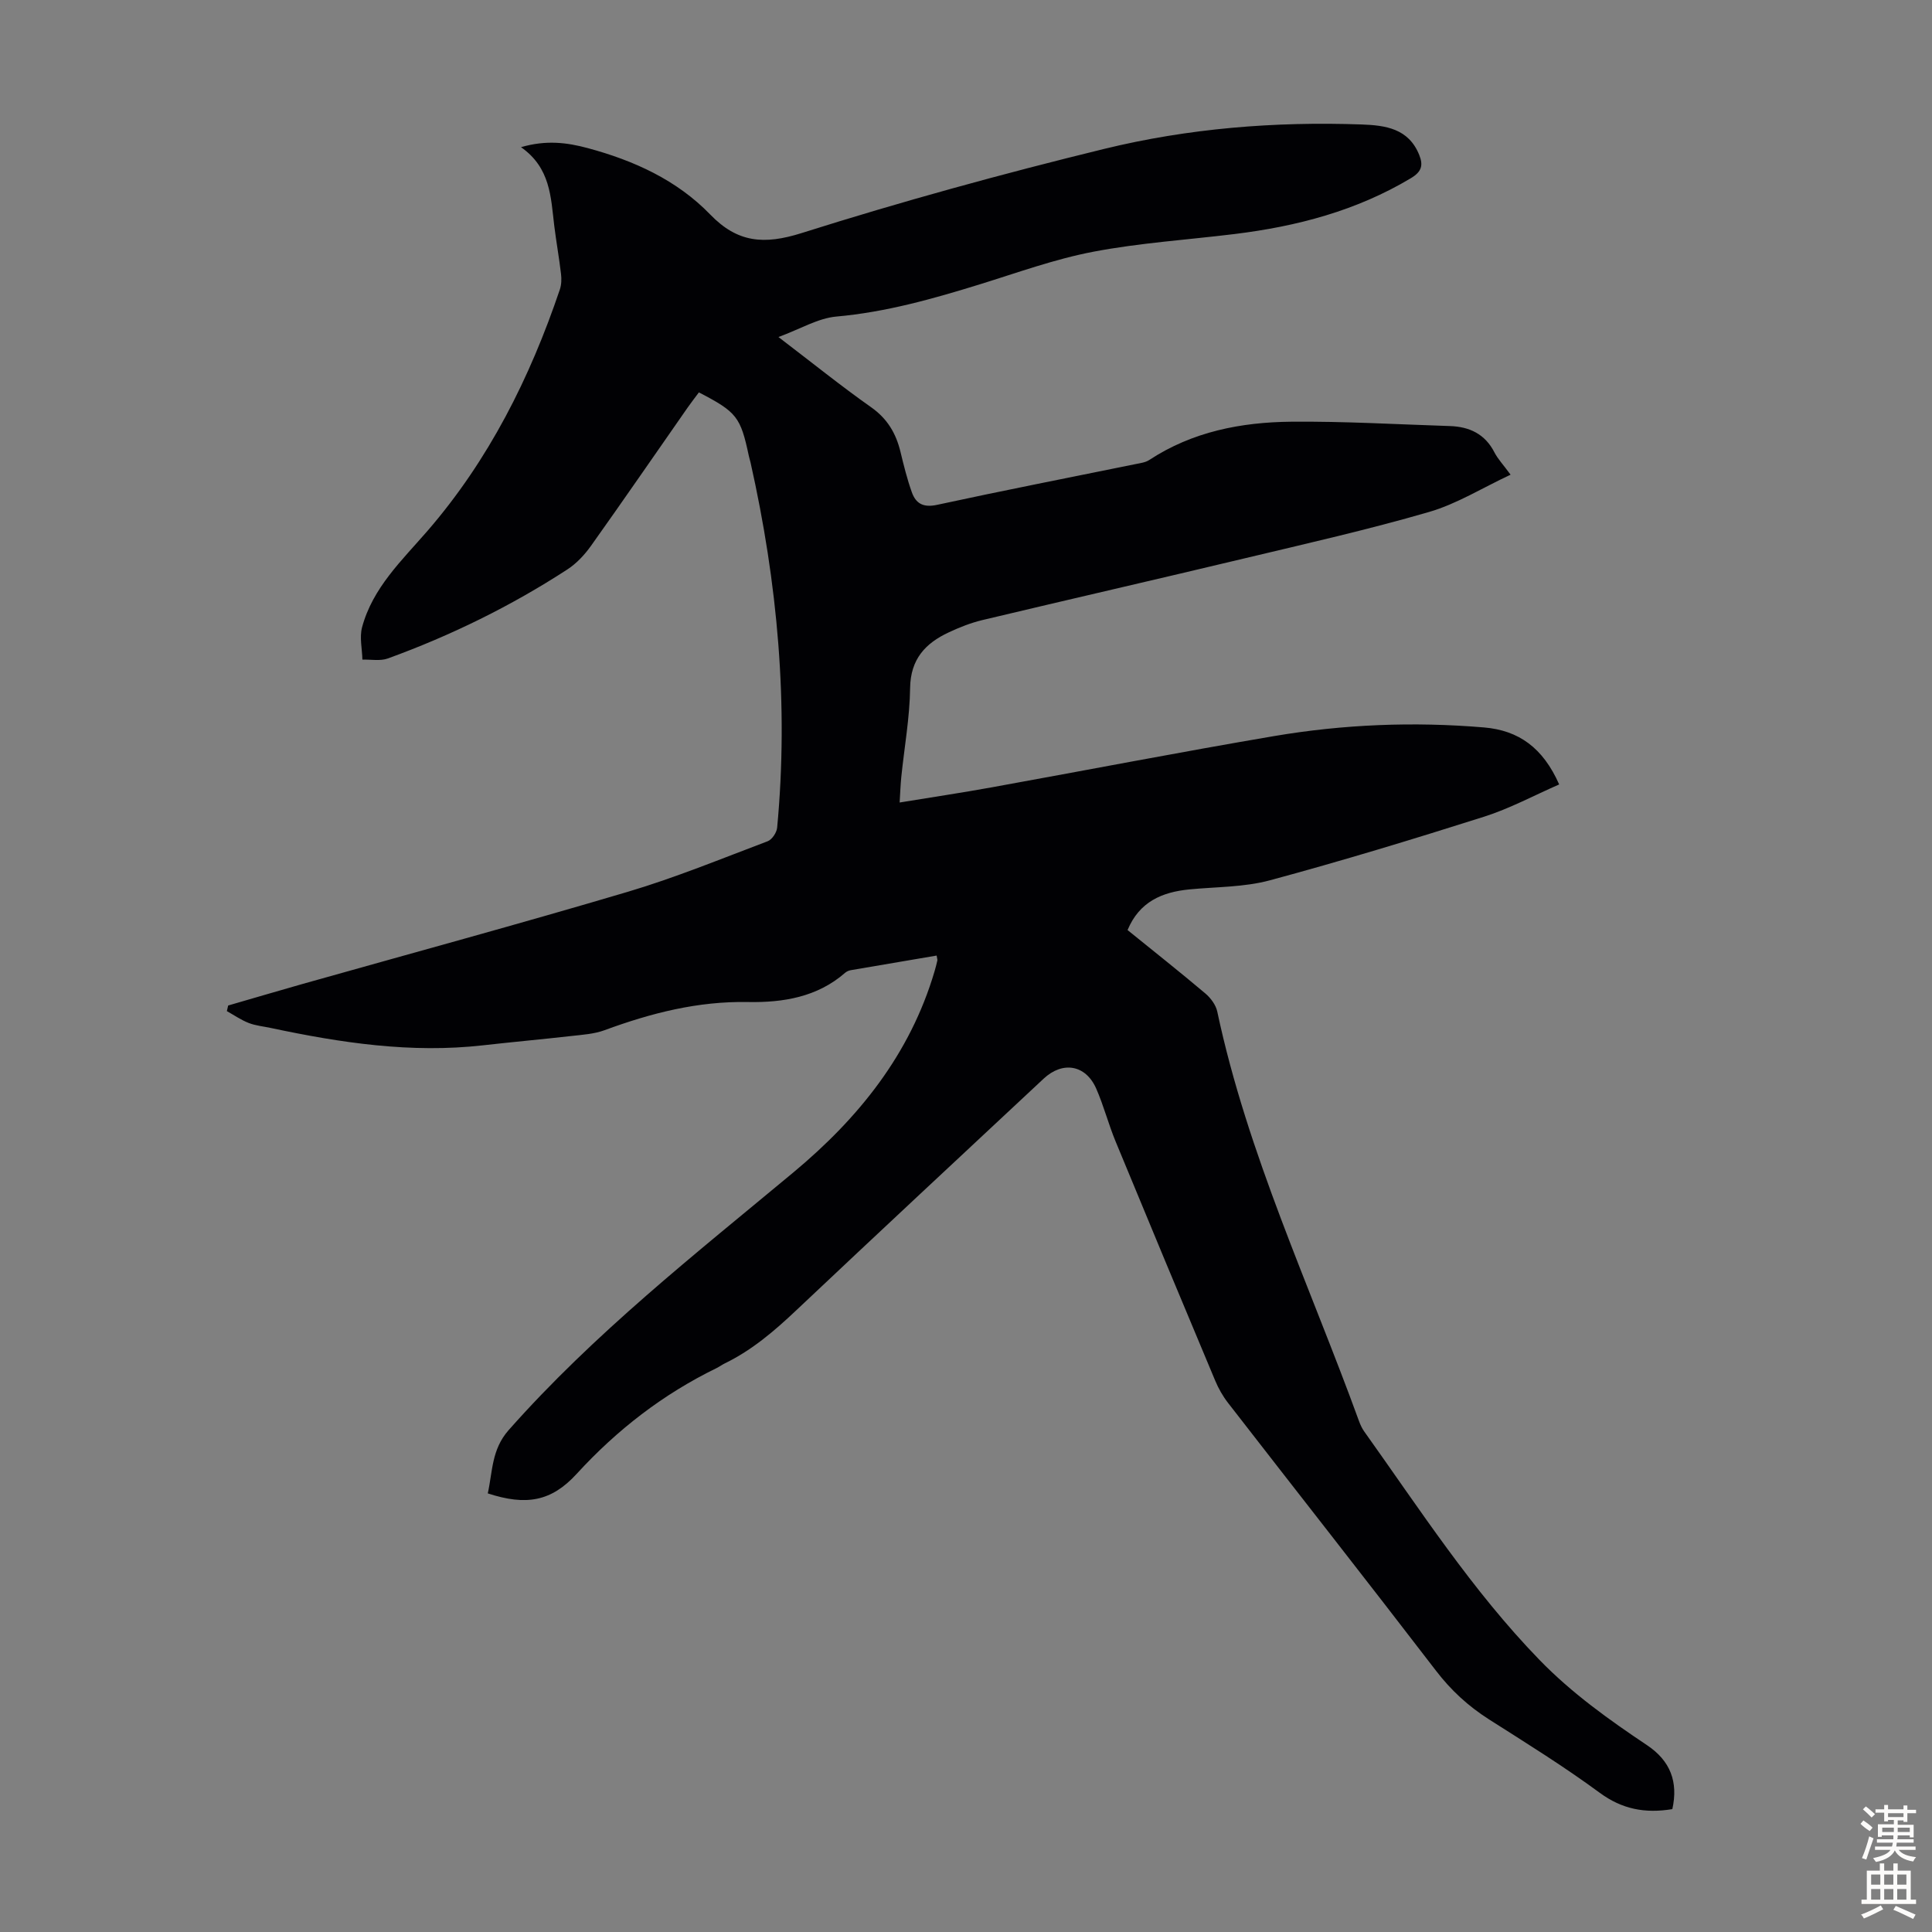 <svg enable-background="new 0 0 400 400" viewBox="0 0 400 400" xmlns="http://www.w3.org/2000/svg"><rect x="0" y="0" width="400" height="400" fill="#808080" stroke="none"/><path d="m346.24 374.56c-5.67.93-10.4.02-15.03-3.38-7.38-5.43-15.19-10.28-22.93-15.2-4.3-2.74-7.88-6.03-11-10.11-14.24-18.56-28.7-36.94-43.03-55.42-1.08-1.39-1.98-2.98-2.66-4.61-6.92-16.49-13.8-32.99-20.62-49.52-1.49-3.6-2.46-7.42-4.03-10.98-2.17-4.89-6.92-5.7-10.87-2.01-17.1 15.97-34.22 31.91-51.23 47.97-4.5 4.25-9.13 8.22-14.73 10.95-.6.29-1.15.7-1.75 1-11.09 5.4-20.62 12.78-28.96 21.89-5.25 5.74-10.45 6.65-18.41 4.05 1-4.47.76-9.07 4.31-13.09 17.67-19.98 38.55-36.39 58.93-53.34 13.53-11.26 24.18-24.47 29.25-41.63.22-.75.42-1.51.59-2.27.04-.19-.06-.42-.15-1.02-5.91 1-11.83 2-17.74 3.02-.42.07-.88.26-1.2.54-5.78 5.06-12.9 6.19-20.1 6.06-10.39-.2-20.1 2.29-29.71 5.83-2.14.79-4.55.94-6.85 1.2-6.1.69-12.21 1.24-18.31 1.93-14.89 1.69-29.45-.51-43.94-3.59-1.53-.33-3.13-.47-4.57-1.03-1.59-.62-3.03-1.62-4.53-2.46.09-.39.18-.77.27-1.16 5.1-1.48 10.19-2.98 15.29-4.43 22.48-6.34 45.02-12.46 67.41-19.1 9.84-2.92 19.38-6.85 29-10.48.9-.34 1.86-1.79 1.96-2.81 2.4-25.52.08-50.71-5.52-75.66-.1-.44-.25-.86-.34-1.3-1.72-8.09-2.48-9.08-10.34-13.16-.76 1.02-1.57 2.06-2.32 3.13-6.66 9.54-13.25 19.13-20 28.61-1.33 1.87-3.01 3.68-4.92 4.92-11.66 7.58-24.1 13.68-37.17 18.43-1.57.57-3.5.18-5.26.24-.05-2.24-.62-4.61-.07-6.69 2.19-8.17 8.23-13.83 13.55-19.97 12.7-14.68 21.22-31.7 27.4-49.97.34-1 .37-2.19.24-3.25-.39-3.33-.99-6.64-1.4-9.97-.71-5.86-.75-11.95-6.88-16.25 5.22-1.52 9.55-.96 13.84.2 9.53 2.57 18.42 6.59 25.35 13.76 5.64 5.83 11.14 6.28 18.92 3.82 20.65-6.53 41.58-12.28 62.62-17.42 17.43-4.26 35.32-5.7 53.31-5.06 4.93.18 9.71.82 11.92 6.29.87 2.16.52 3.49-1.72 4.83-11.27 6.75-23.61 9.98-36.48 11.56-9.77 1.2-19.64 1.83-29.28 3.67-7.97 1.52-15.71 4.34-23.5 6.75-9.73 3.01-19.46 5.76-29.7 6.67-3.78.34-7.4 2.55-11.98 4.24 7.07 5.39 12.98 10.16 19.18 14.53 3.37 2.37 5.15 5.4 6.08 9.22.68 2.82 1.38 5.65 2.35 8.37.84 2.37 2.39 3.24 5.24 2.62 13.65-2.96 27.37-5.64 41.06-8.43.98-.2 2.07-.33 2.87-.86 8.94-5.87 19.02-7.82 29.4-7.92 10.94-.1 21.88.55 32.82.9 4.06.13 7.29 1.64 9.24 5.46.7 1.36 1.8 2.51 3.34 4.61-5.85 2.73-11.13 6.05-16.89 7.72-12.54 3.64-25.3 6.53-38.01 9.56-18.15 4.34-36.34 8.5-54.5 12.83-2.37.57-4.69 1.49-6.91 2.53-4.85 2.26-7.93 5.55-8.01 11.52-.08 6.13-1.19 12.24-1.82 18.36-.17 1.64-.22 3.29-.35 5.35 6.63-1.09 12.89-2.02 19.12-3.15 19.47-3.52 38.9-7.29 58.4-10.6 14.38-2.44 28.91-3.02 43.48-1.79 7.21.61 12.21 4.24 15.55 11.8-5.18 2.26-10.22 4.99-15.58 6.69-14.69 4.66-29.44 9.15-44.32 13.16-5.33 1.44-11.07 1.34-16.64 1.88-5.68.55-10.38 2.55-12.82 8.42 5.39 4.37 10.82 8.66 16.11 13.13 1.1.93 2.17 2.37 2.46 3.74 6.27 29.49 19.13 56.69 29.35 84.8.27.73.6 1.46 1.04 2.09 11.56 16.2 22.37 32.97 36.33 47.35 6.69 6.89 14.39 12.39 22.3 17.68 4.76 3.2 6.46 7.53 5.2 13.21z" fill="#010104"/><g fill="#fcfbfa"><path d="m385.2 377.6.6-.7c.6.4 1.3.9 1.9 1.5l-.6.7c-.8-.5-1.4-1-1.9-1.5zm.3 7.1c.6-1.4 1.1-2.9 1.5-4.5.3.1.6.3.9.4-.5 1.4-1 2.9-1.5 4.4zm.2-10.1.6-.6c.7.5 1.3 1.1 1.9 1.6l-.7.7c-.6-.6-1.2-1.2-1.8-1.7zm8.4-.8h.8v.9h1.8v.7h-1.8v1.8h-.8v-.3h-1.2v.9h3.3v2.6h-.8v-.4h-2.5c0 .3 0 .6-.1.8h3.4v.7h-3.5c0 .3-.1.6-.1.8h4v.7h-3.5c.7.9 1.9 1.3 3.6 1.5-.2.2-.4.5-.6.9-1.9-.3-3.2-1.1-3.8-2.3-.5 1.1-1.8 2-3.9 2.4-.2-.3-.4-.5-.6-.8 1.9-.4 3.1-.9 3.6-1.7h-3.2v-.7h3.5c.1-.2.1-.5.2-.8h-3.3v-.7h3.4c0-.2 0-.5 0-.8h-2.4v.3h-.8v-2.6h3.3v-.9h-1.2v.3h-.8v-1.8h-1.8v-.7h1.8v-.9h.8v.9h3.2zm-4.4 5.5h2.4c0-.3 0-.6 0-.9h-2.4zm1.2-3.1h3.2v-.8h-3.2zm4.4 2.2h-2.4v.9h2.5v-.9z"/><path d="m389.2 385.8h.9v1.5h1.9v-1.5h.9v1.5h2.7v6h1.1v.9h-11.3v-.9h1.1v-6h2.7zm.2 8.7.5.8c-1.2.6-2.5 1.3-4 1.9-.2-.3-.3-.6-.6-.8 1.6-.6 3-1.3 4.1-1.9zm-2-4.3h1.9v-2.1h-1.9zm0 3.1h1.9v-2.2h-1.9zm2.7-3.1h1.9v-2.1h-1.9zm0 3.1h1.9v-2.2h-1.9zm2.4 1.3c1.4.6 2.7 1.2 4.1 1.8l-.5.9c-1.5-.7-2.8-1.4-4.1-1.9zm2.2-6.5h-1.9v2.1h1.9zm-1.9 5.2h1.9v-2.2h-1.9z"/></g></svg>